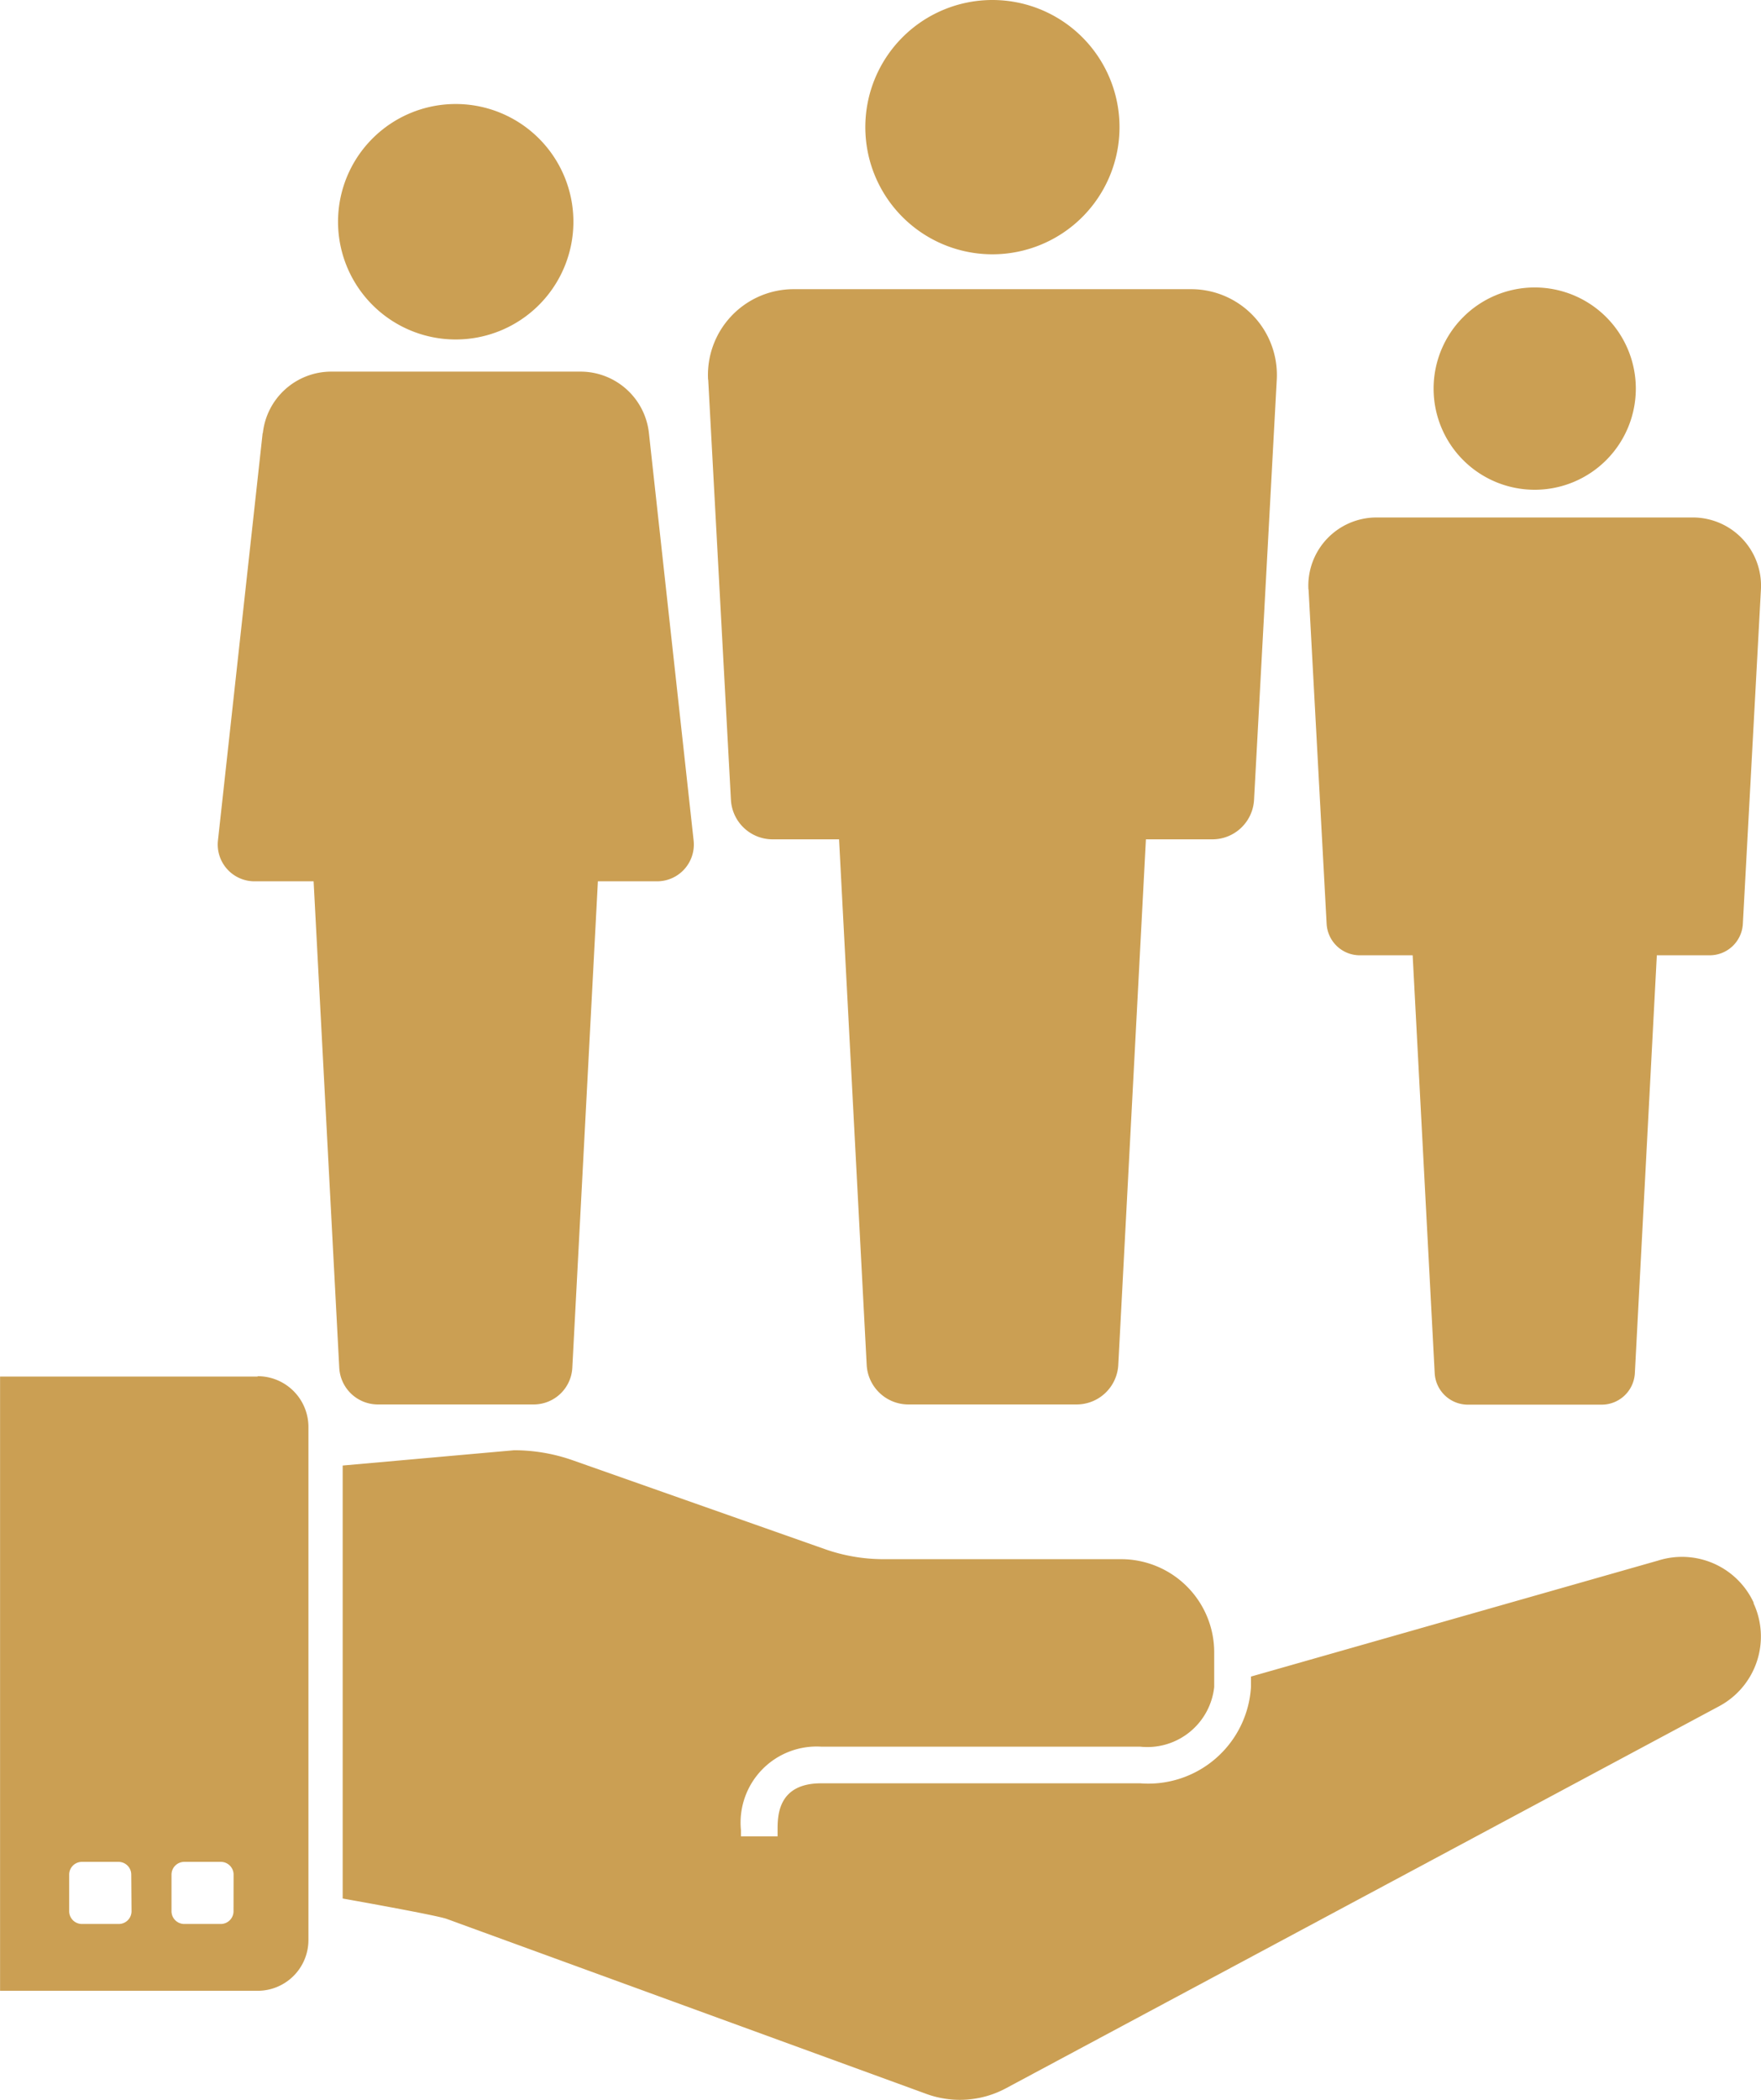 <svg xmlns="http://www.w3.org/2000/svg" xmlns:xlink="http://www.w3.org/1999/xlink" width="25.813" height="30.764" viewBox="0 0 25.813 30.764">
  <defs>
    <clipPath id="clip-path">
      <rect id="Rectangle_55" data-name="Rectangle 55" width="25.813" height="30.764" fill="#cb9f53"/>
    </clipPath>
  </defs>
  <g id="Icon-EmployeeBenefits" transform="translate(0)">
    <g id="Group_211" data-name="Group 211" transform="translate(0)" clip-path="url(#clip-path)">
      <path id="Path_181" data-name="Path 181" d="M86.7,208.871l.333,6.157a.612.612,0,0,0,.611.579h.974l.405,7.7a.612.612,0,0,0,.611.58H92.1a.612.612,0,0,0,.611-.58l.405-7.7h.974a.612.612,0,0,0,.611-.579l.333-6.157a1.257,1.257,0,0,0-1.255-1.325H87.953a1.257,1.257,0,0,0-1.255,1.325" transform="translate(-76.319 -203.309)" fill="#cb9f53"/>
      <path id="Path_182" data-name="Path 182" d="M96.335,198.548a1.863,1.863,0,1,1-1.863-1.863,1.863,1.863,0,0,1,1.863,1.863" transform="translate(-79.925 -196.685)" fill="#cb9f53"/>
      <path id="Path_183" data-name="Path 183" d="M109.261,217.174l.265,4.9a.487.487,0,0,0,.487.461h.774l.323,6.122a.487.487,0,0,0,.486.462h1.962a.487.487,0,0,0,.486-.462l.322-6.122h.775a.487.487,0,0,0,.486-.461l.265-4.9a1,1,0,0,0-1-1.054h-4.633a1,1,0,0,0-1,1.054" transform="translate(-90.08 -208.538)" fill="#cb9f53"/>
      <path id="Path_184" data-name="Path 184" d="M116.926,208.965a1.482,1.482,0,1,1-1.482-1.482,1.482,1.482,0,0,1,1.482,1.482" transform="translate(-92.948 -203.271)" fill="#cb9f53"/>
      <path id="Path_185" data-name="Path 185" d="M68.937,211.546l-.655,5.968a.539.539,0,0,0,.536.6h.866l.376,7.128a.567.567,0,0,0,.566.537h2.284a.567.567,0,0,0,.566-.537l.375-7.128h.867a.539.539,0,0,0,.536-.6l-.655-5.968a1.009,1.009,0,0,0-1-.9H69.94a1.009,1.009,0,0,0-1,.9" transform="translate(-65.087 -205.201)" fill="#cb9f53"/>
      <path id="Path_186" data-name="Path 186" d="M76.25,202.318a1.725,1.725,0,1,1-1.725-1.725,1.725,1.725,0,0,1,1.725,1.725" transform="translate(-67.845 -199.069)" fill="#cb9f53"/>
      <path id="Path_187" data-name="Path 187" d="M93.654,253.386h0a1.158,1.158,0,0,0-1.4-.618l-5.969,1.7v.153a1.508,1.508,0,0,1-1.624,1.411H79.985c-.639,0-.639.481-.639.686v.091h-.537v-.091a1.115,1.115,0,0,1,1.177-1.223h4.673a.986.986,0,0,0,1.087-.874v-.508a1.365,1.365,0,0,0-1.364-1.365H80.9a2.589,2.589,0,0,1-.863-.148l-3.691-1.3a2.589,2.589,0,0,0-.863-.148l-2.512.224v6.344s1.4.248,1.528.3l7.028,2.563a1.43,1.43,0,0,0,1.167-.083l10.458-5.6a1.158,1.158,0,0,0,.5-1.506" transform="translate(-67.948 -229.903)" fill="#cb9f53"/>
      <path id="Path_188" data-name="Path 188" d="M63.522,256.217a.187.187,0,0,1-.187.187H62.8a.187.187,0,0,1-.187-.187v-.536a.187.187,0,0,1,.187-.187h.536a.187.187,0,0,1,.187.187Zm-1.495,0a.187.187,0,0,1-.187.187H61.3a.187.187,0,0,1-.187-.187v-.536a.187.187,0,0,1,.187-.187h.536a.187.187,0,0,1,.187.187Zm1.848-7.834H60.1v9h3.776a.744.744,0,0,0,.744-.744v-7.517a.744.744,0,0,0-.744-.744" transform="translate(-60.099 -228.214)" fill="#cb9f53"/>
    </g>
  </g>
</svg>
